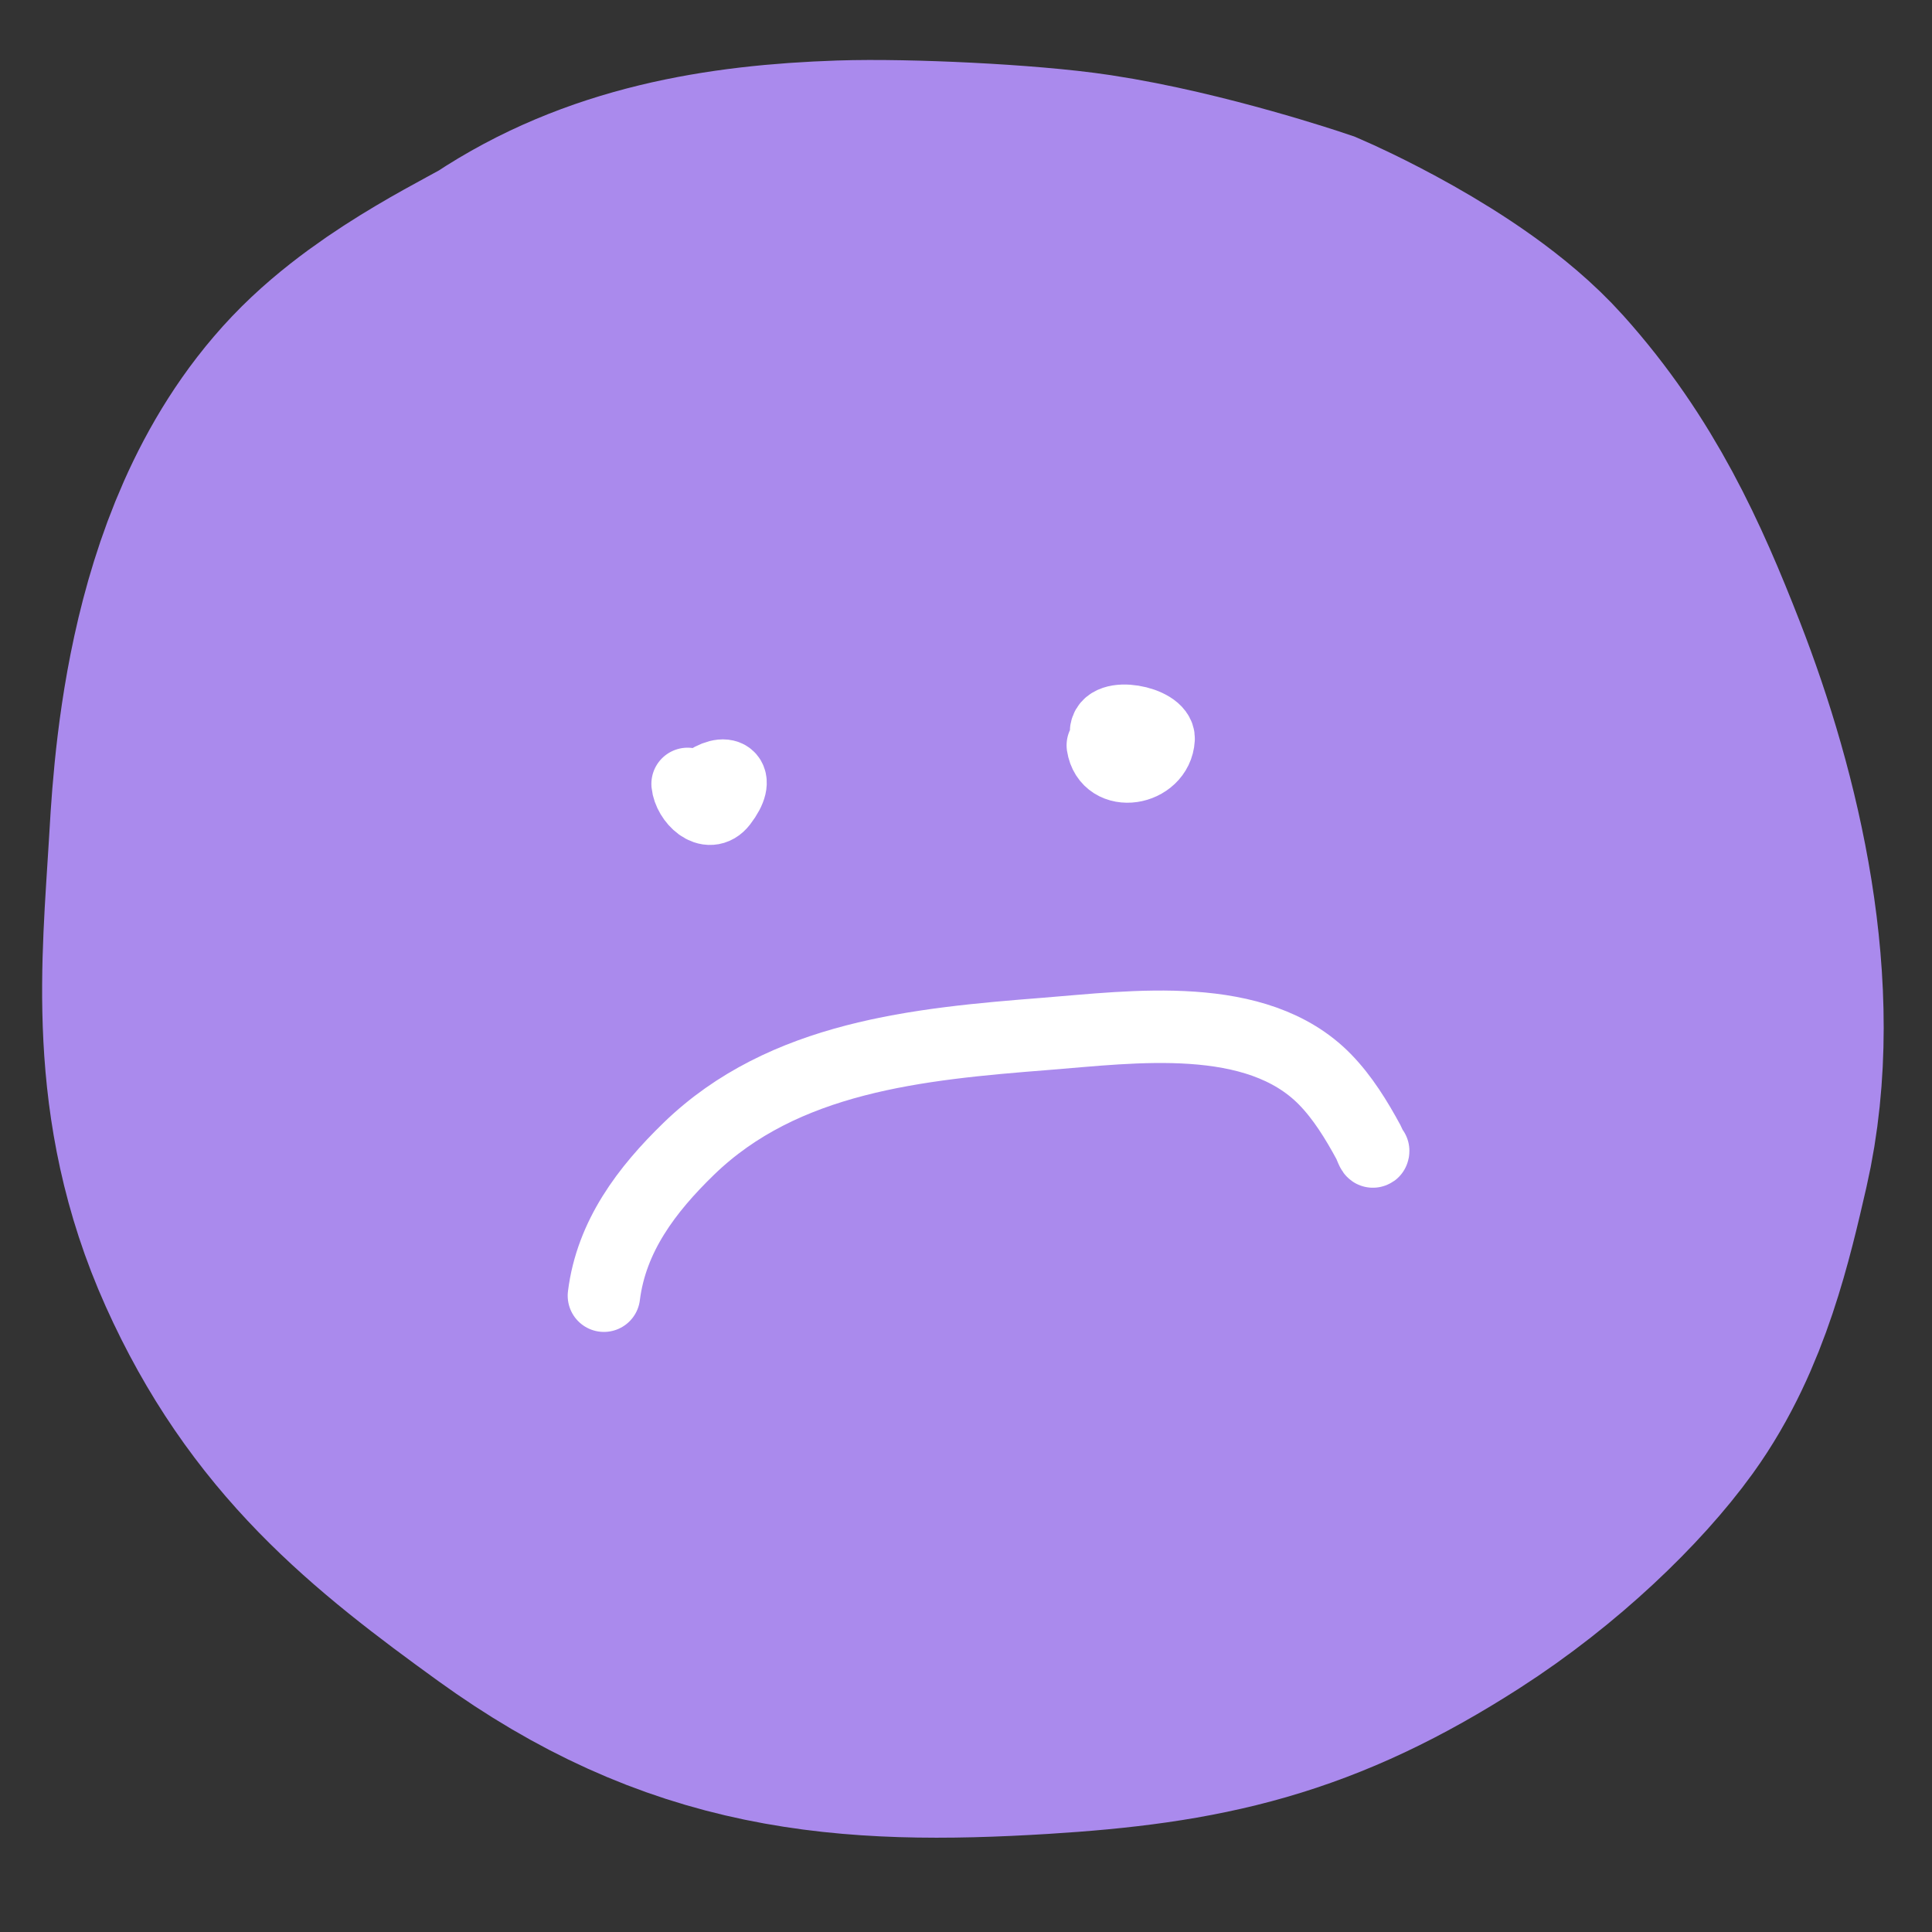 <svg width="80" height="80" fill="none" xmlns="http://www.w3.org/2000/svg"><rect width="100%" height="100%" fill="#333333" stroke="none"/><path d="M12 35.5c.165-2.712.483-10.905 4.852-15.506 2.155-2.269 5.8-3.907 6.648-4.472 3.261-2.17 7.09-2.875 11.5-3.022 2.4-.08 7.126.14 9.5.5 3.786.575 8 2 8 2s4.955 2.16 7.275 4.746c2.597 2.893 4.015 5.988 5.427 9.606 2.05 5.254 3.616 11.978 2.333 17.585-.641 2.801-1.365 5.869-3.066 8.226-1.32 1.83-3.872 4.351-6.969 6.337-5.053 3.24-8.718 4.089-14.71 4.457-7.527.462-12.676-.041-18.79-4.457-4.748-3.43-8.1-6.157-10.5-11.5-2.291-5.1-1.786-9.78-1.5-14.5z" fill="#AA8AED" stroke="#AA8AED" stroke-width="20" stroke-linecap="round"/><path d="M28.472 32.46c.063.635.867 1.458 1.4.763.822-1.072.18-1.447-.734-.762m16.527-1.599c.212 1.376 2.237 1.016 2.31-.267.04-.697-2.177-1.139-2.177-.267M25.007 53.652c.309-2.47 1.777-4.397 3.51-6.08 3.936-3.82 9.515-4.348 14.764-4.76 3.629-.285 8.743-1.017 11.58 1.88.733.748 1.31 1.69 1.807 2.607.064.118.192.49.192.355" stroke="#fff" stroke-width="3" stroke-linecap="round"/></svg>